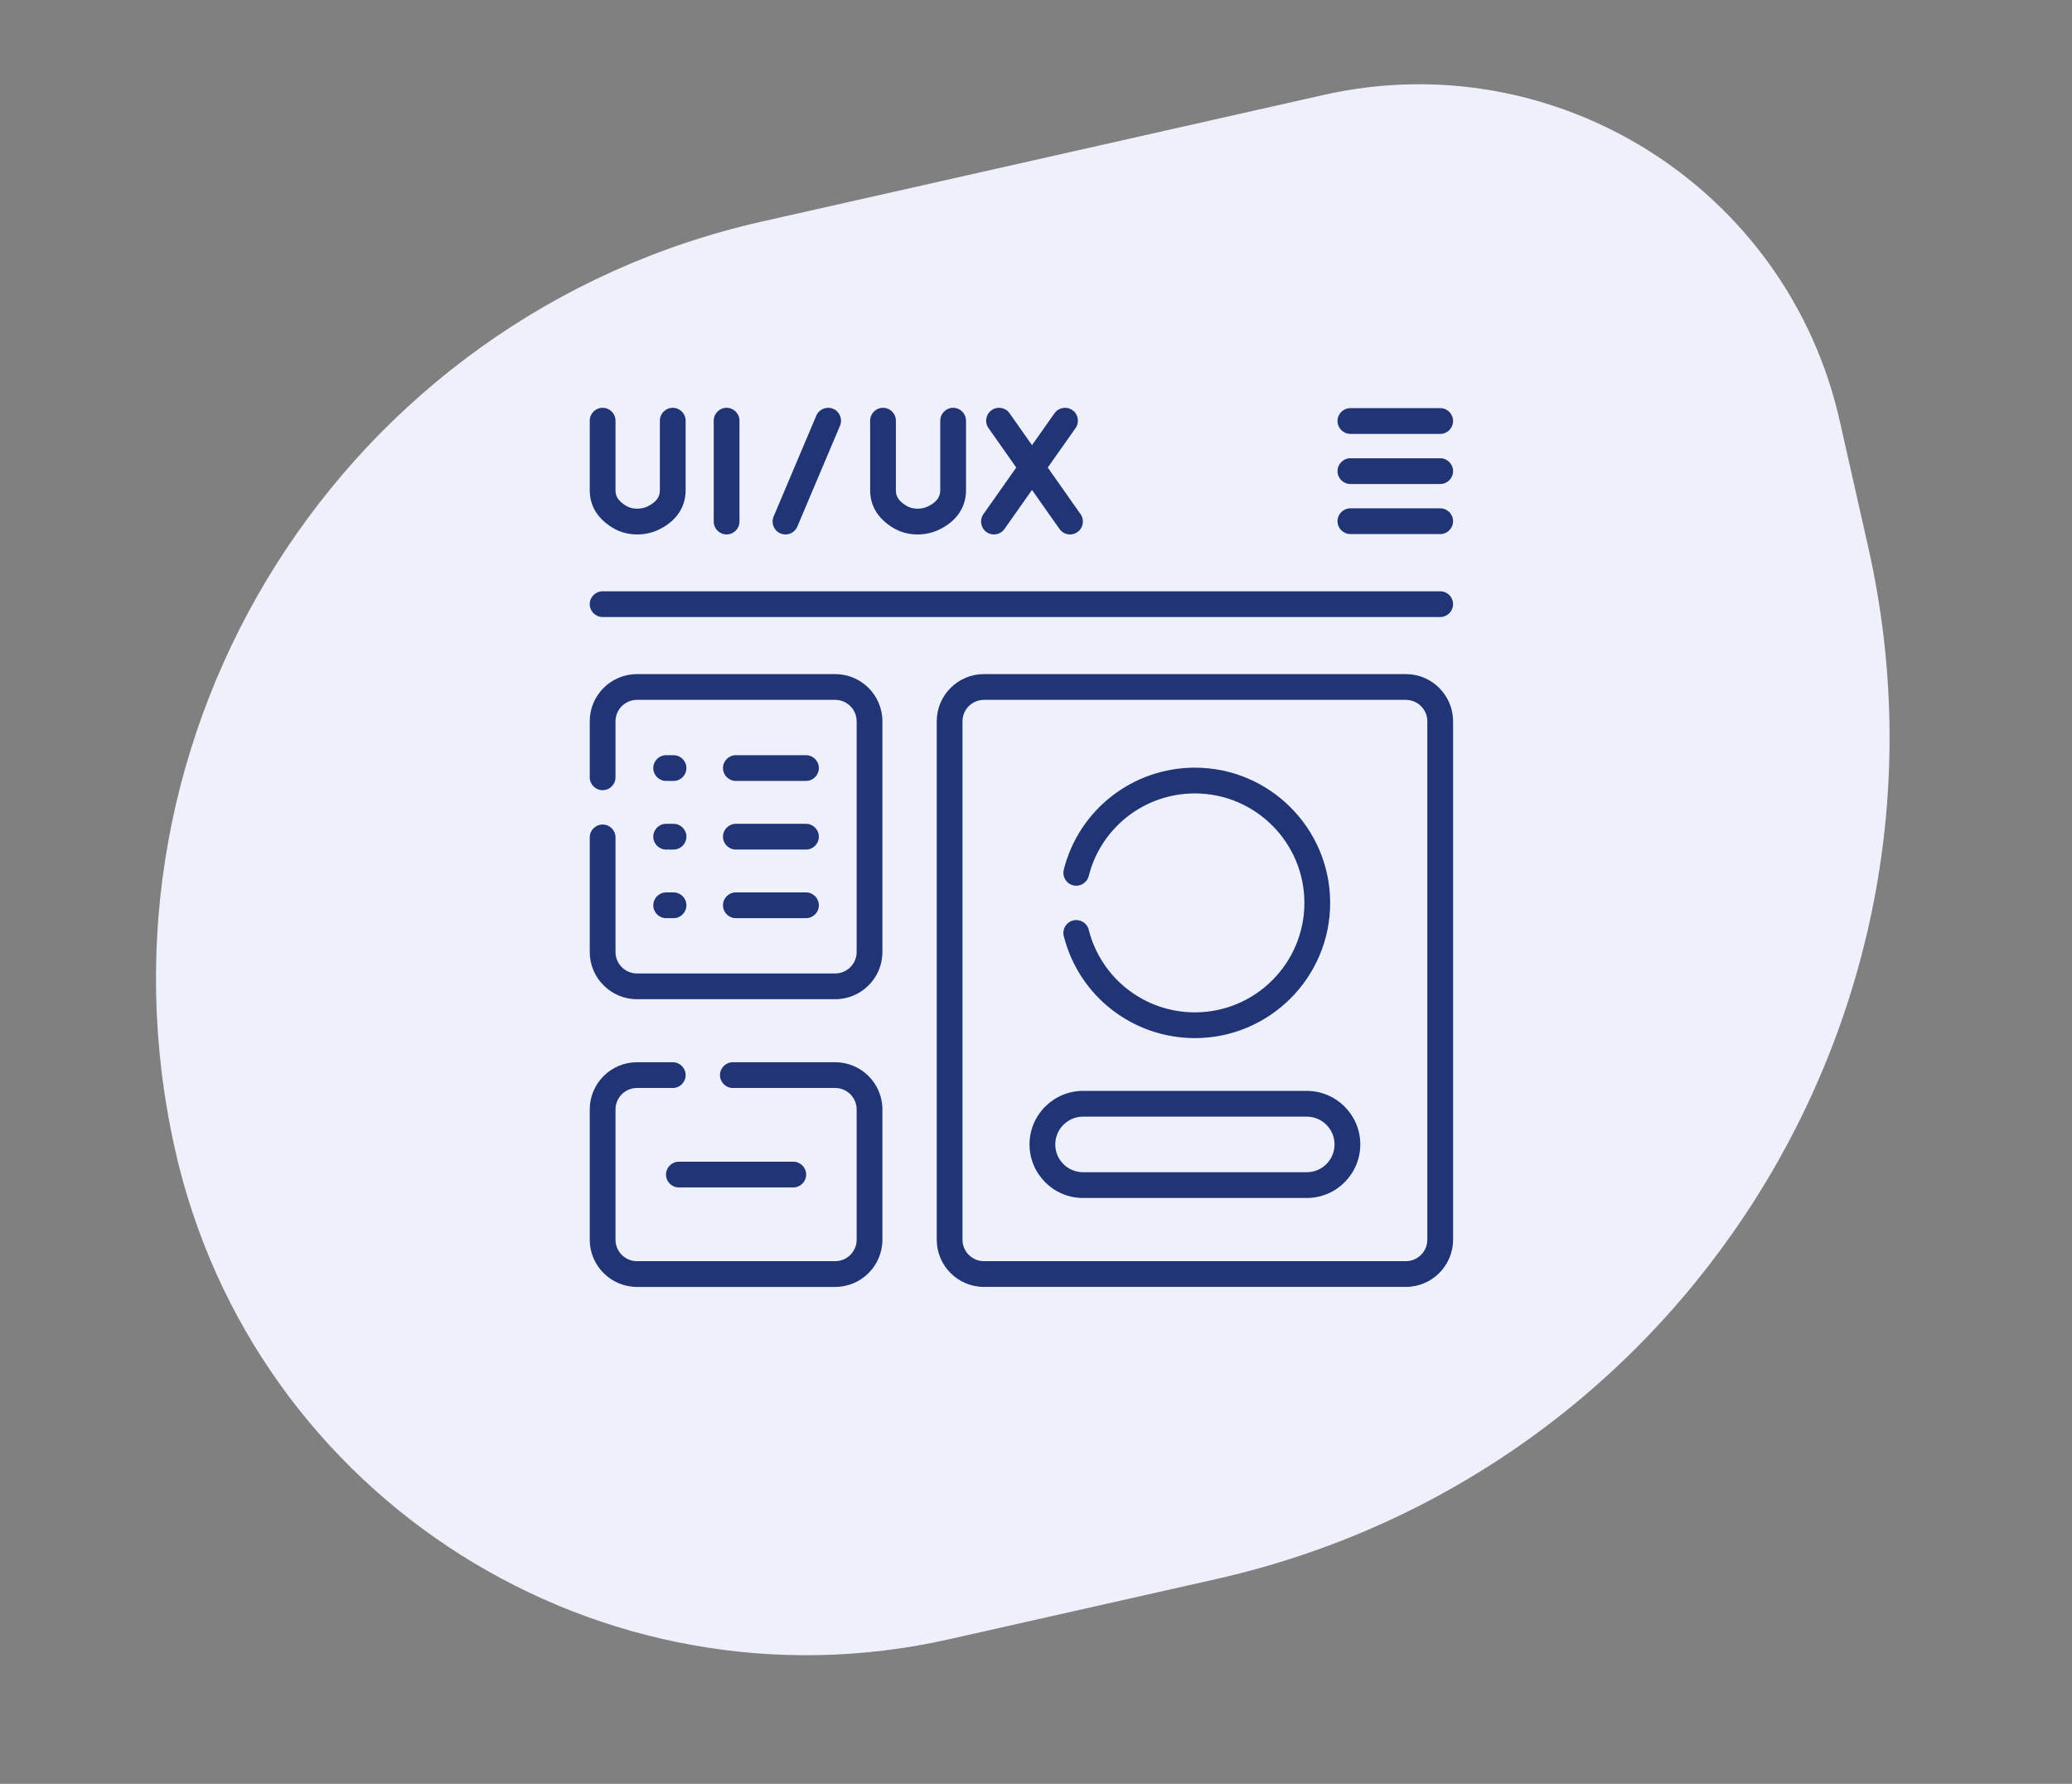 <svg width="144" height="124" viewBox="0 0 144 124" fill="none" xmlns="http://www.w3.org/2000/svg">
<rect x="0" y="0" width="144" height="124" fill="#808080" stroke="none"/>
<path d="M12.174 79.948C5.615 50.854 23.884 21.953 52.977 15.395L91.998 6.598C108.161 2.955 124.217 13.104 127.861 29.267L129.84 38.046C137.127 70.372 116.829 102.485 84.503 109.772L65.968 113.95C41.724 119.416 17.639 104.192 12.174 79.948V79.948Z" fill="#EEF1FC"/>
<path d="M46.286 81.649C46.286 82.144 46.687 82.544 47.181 82.544H55.131C55.626 82.544 56.026 82.144 56.026 81.649C56.026 81.155 55.626 80.754 55.131 80.754H47.181C46.687 80.754 46.286 81.155 46.286 81.649Z" fill="#213476"/>
<path d="M51.141 54.286H56.014C56.508 54.286 56.909 53.886 56.909 53.391C56.909 52.897 56.508 52.496 56.014 52.496H51.141C50.647 52.496 50.246 52.897 50.246 53.391C50.246 53.886 50.647 54.286 51.141 54.286Z" fill="#213476"/>
<path d="M51.141 59.056H56.014C56.508 59.056 56.909 58.655 56.909 58.161C56.909 57.666 56.508 57.266 56.014 57.266H51.141C50.647 57.266 50.246 57.666 50.246 58.161C50.246 58.655 50.647 59.056 51.141 59.056Z" fill="#213476"/>
<path d="M51.141 63.826H56.014C56.508 63.826 56.909 63.425 56.909 62.93C56.909 62.436 56.508 62.035 56.014 62.035H51.141C50.647 62.035 50.246 62.436 50.246 62.93C50.246 63.425 50.647 63.826 51.141 63.826Z" fill="#213476"/>
<path d="M46.297 54.286H46.809C47.303 54.286 47.704 53.886 47.704 53.391C47.704 52.897 47.303 52.496 46.809 52.496H46.297C45.803 52.496 45.402 52.897 45.402 53.391C45.402 53.886 45.803 54.286 46.297 54.286Z" fill="#213476"/>
<path d="M46.297 59.056H46.809C47.303 59.056 47.704 58.655 47.704 58.161C47.704 57.666 47.303 57.266 46.809 57.266H46.297C45.803 57.266 45.402 57.666 45.402 58.161C45.402 58.655 45.803 59.056 46.297 59.056Z" fill="#213476"/>
<path d="M46.297 63.826H46.809C47.303 63.826 47.704 63.425 47.704 62.93C47.704 62.436 47.303 62.035 46.809 62.035H46.297C45.803 62.035 45.402 62.436 45.402 62.93C45.402 63.425 45.803 63.826 46.297 63.826Z" fill="#213476"/>
<path d="M100.091 41.102H41.882C41.387 41.102 40.986 41.502 40.986 41.997C40.986 42.491 41.387 42.892 41.882 42.892H100.091C100.586 42.892 100.986 42.491 100.986 41.997C100.986 41.502 100.586 41.102 100.091 41.102Z" fill="#213476"/>
<path d="M50.497 28.348C50.002 28.348 49.602 28.748 49.602 29.243V36.256C49.602 36.751 50.002 37.152 50.497 37.152C50.991 37.152 51.392 36.751 51.392 36.256V29.243C51.392 28.748 50.991 28.348 50.497 28.348Z" fill="#213476"/>
<path d="M46.755 28.348C46.26 28.348 45.86 28.748 45.86 29.243V34.064C45.86 34.395 45.765 34.822 45.03 35.192C44.804 35.306 44.558 35.361 44.279 35.361H44.276C43.97 35.361 43.704 35.286 43.464 35.132C42.894 34.768 42.777 34.444 42.777 34.069V29.243C42.777 28.748 42.376 28.348 41.882 28.348C41.387 28.348 40.986 28.748 40.986 29.243V34.069C40.986 35.134 41.495 35.999 42.5 36.641C43.029 36.979 43.626 37.151 44.273 37.152H44.279C44.837 37.152 45.361 37.03 45.836 36.791C47.335 36.036 47.65 34.891 47.65 34.064V29.243C47.65 28.748 47.249 28.348 46.755 28.348Z" fill="#213476"/>
<path d="M72.817 32.501L74.749 29.759C75.034 29.354 74.938 28.796 74.533 28.511C74.129 28.226 73.57 28.323 73.286 28.727L71.723 30.945L70.163 28.728C69.879 28.323 69.32 28.226 68.916 28.511C68.512 28.795 68.414 29.354 68.699 29.758L70.628 32.5L68.345 35.741C68.06 36.145 68.157 36.703 68.561 36.988C68.718 37.099 68.898 37.152 69.076 37.152C69.358 37.152 69.634 37.02 69.809 36.772L71.722 34.056L73.633 36.772C73.807 37.019 74.084 37.152 74.366 37.152C74.544 37.152 74.723 37.099 74.88 36.989C75.284 36.704 75.382 36.146 75.097 35.741L72.817 32.501Z" fill="#213476"/>
<path d="M66.241 28.348C65.747 28.348 65.346 28.748 65.346 29.243V34.064C65.346 34.395 65.252 34.822 64.517 35.192C64.29 35.306 64.045 35.361 63.765 35.361H63.762C63.456 35.361 63.191 35.286 62.95 35.132C62.38 34.768 62.263 34.444 62.263 34.069V29.243C62.263 28.748 61.862 28.348 61.368 28.348C60.873 28.348 60.473 28.748 60.473 29.243V34.069C60.473 35.134 60.982 35.999 61.986 36.641C62.515 36.979 63.112 37.151 63.76 37.152H63.765C64.323 37.152 64.847 37.03 65.322 36.791C66.822 36.036 67.137 34.891 67.137 34.064V29.243C67.136 28.748 66.736 28.348 66.241 28.348Z" fill="#213476"/>
<path d="M57.903 28.419C57.448 28.226 56.923 28.439 56.73 28.894L53.764 35.908C53.572 36.363 53.785 36.889 54.24 37.081C54.354 37.129 54.472 37.152 54.588 37.152C54.937 37.152 55.269 36.947 55.413 36.605L58.379 29.592C58.572 29.136 58.359 28.611 57.903 28.419Z" fill="#213476"/>
<path d="M93.85 30.162H100.091C100.586 30.162 100.986 29.761 100.986 29.266C100.986 28.772 100.586 28.371 100.091 28.371H93.85C93.356 28.371 92.955 28.772 92.955 29.266C92.955 29.761 93.356 30.162 93.85 30.162Z" fill="#213476"/>
<path d="M100.091 31.855H93.85C93.356 31.855 92.955 32.256 92.955 32.751C92.955 33.245 93.356 33.646 93.85 33.646H100.091C100.586 33.646 100.986 33.245 100.986 32.751C100.986 32.256 100.586 31.855 100.091 31.855Z" fill="#213476"/>
<path d="M100.091 35.336H93.85C93.356 35.336 92.955 35.737 92.955 36.231C92.955 36.725 93.356 37.126 93.85 37.126H100.091C100.586 37.126 100.986 36.725 100.986 36.231C100.986 35.737 100.586 35.336 100.091 35.336Z" fill="#213476"/>
<path d="M97.704 46.859H68.383C66.573 46.859 65.101 48.332 65.101 50.142V86.176C65.101 87.986 66.573 89.458 68.383 89.458H97.704C99.514 89.458 100.986 87.986 100.986 86.176V50.142C100.986 48.332 99.514 46.859 97.704 46.859ZM99.196 86.176C99.196 86.999 98.527 87.668 97.704 87.668H68.383C67.56 87.668 66.891 86.999 66.891 86.176V50.142C66.891 49.319 67.56 48.65 68.383 48.65H97.704C98.527 48.65 99.196 49.319 99.196 50.142V86.176Z" fill="#213476"/>
<path d="M58.044 73.84H50.934C50.439 73.84 50.038 74.241 50.038 74.735C50.038 75.229 50.439 75.63 50.934 75.63H58.044C58.866 75.63 59.536 76.299 59.536 77.122V86.177C59.536 86.999 58.866 87.669 58.044 87.669H44.269C43.446 87.669 42.777 86.999 42.777 86.177V77.122C42.777 76.299 43.446 75.63 44.269 75.63H46.756C47.251 75.63 47.651 75.229 47.651 74.735C47.651 74.241 47.251 73.84 46.756 73.84H44.269C42.459 73.84 40.986 75.312 40.986 77.122V86.177C40.986 87.987 42.459 89.459 44.269 89.459H58.044C59.854 89.459 61.326 87.987 61.326 86.177V77.122C61.326 75.312 59.854 73.84 58.044 73.84Z" fill="#213476"/>
<path d="M58.044 46.859H44.269C42.459 46.859 40.986 48.332 40.986 50.142V54.033C40.986 54.528 41.387 54.929 41.882 54.929C42.376 54.929 42.777 54.528 42.777 54.033V50.142C42.777 49.319 43.446 48.65 44.269 48.65H58.044C58.866 48.65 59.536 49.319 59.536 50.142V66.177C59.536 67 58.866 67.669 58.044 67.669H44.269C43.446 67.669 42.777 67 42.777 66.177V58.211C42.777 57.717 42.376 57.316 41.882 57.316C41.387 57.316 40.986 57.717 40.986 58.211V66.177C40.986 67.987 42.459 69.459 44.269 69.459H58.044C59.854 69.459 61.326 67.987 61.326 66.177V50.142C61.326 48.332 59.854 46.859 58.044 46.859Z" fill="#213476"/>
<path d="M83.043 70.373C79.553 70.373 76.519 68.013 75.666 64.633C75.545 64.154 75.058 63.863 74.579 63.984C74.099 64.105 73.809 64.592 73.93 65.071C74.984 69.247 78.732 72.163 83.043 72.163C88.227 72.163 92.444 67.947 92.444 62.763C92.444 57.58 88.227 53.363 83.043 53.363C78.732 53.363 74.984 56.28 73.93 60.455C73.809 60.935 74.099 61.421 74.579 61.542C75.058 61.664 75.545 61.373 75.666 60.894C76.519 57.514 79.553 55.154 83.043 55.154C87.24 55.154 90.653 58.567 90.653 62.763C90.653 66.959 87.24 70.373 83.043 70.373Z" fill="#213476"/>
<path d="M90.817 75.832H75.271C73.218 75.832 71.549 77.502 71.549 79.554C71.549 81.606 73.218 83.276 75.271 83.276H90.817C92.869 83.276 94.538 81.606 94.538 79.554C94.538 77.502 92.869 75.832 90.817 75.832ZM90.817 81.485H75.271C74.206 81.485 73.339 80.619 73.339 79.554C73.339 78.489 74.206 77.622 75.271 77.622H90.817C91.882 77.622 92.748 78.489 92.748 79.554C92.748 80.619 91.882 81.485 90.817 81.485Z" fill="#213476"/>
</svg>
